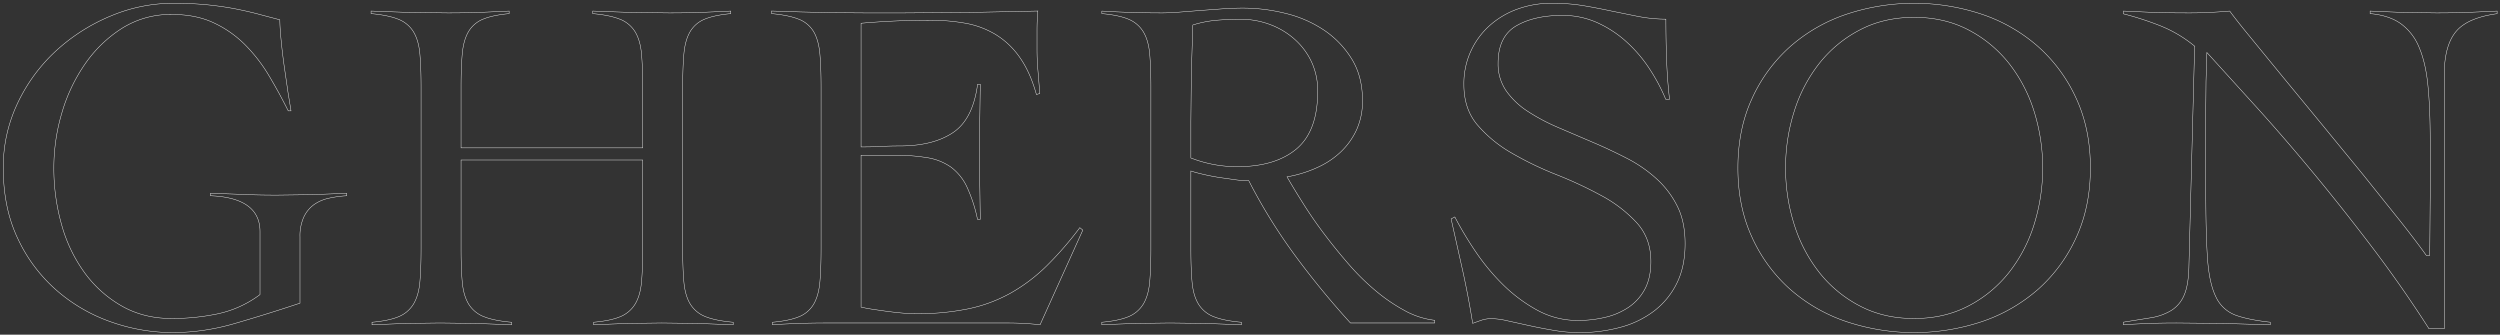 <svg xmlns="http://www.w3.org/2000/svg" width="1524" height="204" xmlns:v="https://vecta.io/nano"><rect width="100%" height="100%" fill="#333333" stroke="none"/><path d="M945.879 1.99c6.485-.054 12.949.434 19.329 1.456 5.746.978 11.348 2.052 16.814 3.223l16.726 3.383c5.528 1.059 11.142 1.608 16.769 1.638.011 8.471.157 16.719.44 24.745.281 7.989.877 16.017 1.788 24.085h0-2.32c-2.65-6.353-5.881-12.448-9.648-18.202a84.47 84.47 0 0 0-14.086-16.646 68.6 68.6 0 0 0-17.845-11.784c-6.762-3.038-14.103-4.572-21.516-4.498-11.345.001-20.641 2.116-27.903 6.304-3.745 2.159-6.552 5.168-8.423 9.025-1.838 3.79-2.77 8.411-2.768 13.871-.141 6.013 1.609 11.919 5.005 16.885a47.84 47.84 0 0 0 13.183 12.475c5.863 3.79 12.044 7.063 18.469 9.779h0l5.152 2.208 15.802 6.753a308.73 308.73 0 0 1 20.896 9.81 83.67 83.67 0 0 1 18.093 12.49 56.83 56.83 0 0 1 12.677 16.745c3.158 6.346 4.725 13.939 4.725 22.774 0 9.424-1.713 17.552-5.166 24.385a47.92 47.92 0 0 1-13.922 16.833 59.17 59.17 0 0 1-20.46 9.825 95 95 0 0 1-25.089 3.196 91.55 91.55 0 0 1-15.079-1.306c-5.262-.877-10.328-1.854-15.198-2.93l-6.65-1.466-6.679-1.474c-3.18-.776-6.431-1.226-9.702-1.343a19.34 19.34 0 0 0-6.525 1.085l-5.023 1.79c-1.72-10.764-3.714-21.304-5.981-31.62l-7.163-32.035h0l2.249-1.21c3.733 7.103 7.851 13.996 12.336 20.645a132.57 132.57 0 0 0 16.978 20.575 93.76 93.76 0 0 0 20.894 15.597 51.21 51.21 0 0 0 24.948 6.293c5.605.015 11.193-.636 16.636-1.935 5.089-1.164 9.921-3.254 14.262-6.17 4.14-2.837 7.522-6.645 9.848-11.086 2.407-4.537 3.627-10.127 3.627-16.779 0-9.484-2.931-17.396-8.77-23.754a82.11 82.11 0 0 0-21.352-16.355 247.26 247.26 0 0 0-27.511-12.832c-9.405-3.7-18.519-8.101-27.272-13.169a79.5 79.5 0 0 1-20.833-17.109c-5.525-6.489-8.265-14.705-8.261-24.631a47.32 47.32 0 0 1 15.92-36.129c4.968-4.365 10.726-7.738 16.964-9.939 6.62-2.344 13.597-3.519 20.62-3.473zm-840.247 0a204.38 204.38 0 0 1 21.575 1.024c6.415.686 12.246 1.561 17.493 2.626s10.015 2.186 14.296 3.364l11.578 3.057c.036 3.053.28 6.984.733 11.793a368.04 368.04 0 0 0 1.905 16.215l2.346 16.17 1.84 11.341h0-1.689c-3.644-7.278-7.52-14.365-11.627-21.259a97.44 97.44 0 0 0-14.66-19.008 66.88 66.88 0 0 0-19.184-13.42c-7.252-3.389-15.742-5.09-25.475-5.084-10.689-.179-21.203 2.727-30.29 8.376a78.51 78.51 0 0 0-22.569 21.725c-6.334 9.155-11.133 19.283-14.204 29.974-3.208 10.773-4.85 21.952-4.877 33.19a125.95 125.95 0 0 0 4.872 35.384 90.76 90.76 0 0 0 14.227 29.276 72.31 72.31 0 0 0 22.588 19.967c8.837 4.971 18.915 7.465 30.236 7.468a136.6 136.6 0 0 0 27.757-2.811 65.9 65.9 0 0 0 26-11.786h0V141.16c0-7.029-2.675-12.363-7.979-16.028-4.989-3.447-12.381-5.405-22.209-5.798h0v-1.536l19.467.701c6.267.301 13.316.451 21.148.451l21.716-.3 20.659-.825h0v1.522c-3.58.197-7.139.681-10.644 1.446a24.83 24.83 0 0 0-9.297 3.977c-2.688 1.982-4.813 4.592-6.199 7.602-1.656 3.805-2.436 7.91-2.292 12.036h0v40.402c-13.236 4.418-26.329 8.501-39.286 12.252-12.324 3.679-25.107 5.594-37.961 5.688a113.64 113.64 0 0 1-38.063-6.554c-12.212-4.266-23.492-10.834-33.227-19.346-9.918-8.734-17.917-19.43-23.496-31.419-5.901-12.416-8.843-26.771-8.843-43.068-.094-13.723 2.929-27.288 8.844-39.676 5.697-12.046 13.682-22.87 23.508-31.869A113.41 113.41 0 0 1 67.621 9.702c12.031-5.069 24.951-7.691 38.01-7.712zm1102.972 6.857a100.09 100.09 0 0 1 34.084 19.777c9.796 8.798 17.649 19.542 23.06 31.554 5.713 12.417 8.562 26.482 8.558 42.192s-2.852 29.775-8.562 42.2a94.69 94.69 0 0 1-23.05 31.551 100.42 100.42 0 0 1-34.088 19.782 130.64 130.64 0 0 1-83.478.001c-12.56-4.275-24.147-10.999-34.084-19.777a94.71 94.71 0 0 1-23.06-31.564c-5.713-12.417-8.562-26.482-8.558-42.192s2.848-29.778 8.562-42.199c5.408-12.005 13.261-22.749 23.051-31.542a100 100 0 0 1 34.087-19.782 130.46 130.46 0 0 1 83.478-.001zm-41.738 1.723c-12.29-.003-23.287 2.536-32.993 7.604-9.546 4.939-17.946 11.837-24.649 20.243-6.883 8.74-12.105 18.661-15.413 29.276a113.14 113.14 0 0 0-5.316 34.681 113.14 113.14 0 0 0 5.318 34.679 91.11 91.11 0 0 0 15.407 29.266c6.704 8.413 15.105 15.312 24.656 20.25 9.703 5.069 20.699 7.608 32.99 7.602s23.286-2.546 32.992-7.603a76.46 76.46 0 0 0 24.65-20.243c6.883-8.74 12.105-18.66 15.413-29.276 7.087-22.574 7.087-46.781-.001-69.357-3.307-10.613-8.529-20.534-15.408-29.269a76.6 76.6 0 0 0-24.656-20.249c-9.703-5.06-20.7-7.599-32.99-7.602zm192.372-3.833c2.575 3.541 6.676 8.744 12.304 15.607l20.069 24.529 24.184 29.394 24.903 30.402 22.122 27.621c6.894 8.723 12.307 15.853 16.239 21.39h0 2.106l.149-18.473.14-17.497h0V85.62c0-12.576-.442-23.527-1.324-32.853-.878-9.429-2.664-17.317-5.344-23.666-2.326-5.937-6.309-11.082-11.475-14.821-4.741-3.296-10.893-5.299-18.486-5.981h0V6.748l19.632.822 20.688.3c6.27 0 12.631-.1 19.081-.3l18.019-.817h0v1.59c-12.181 1.664-20.523 5.364-25.123 10.962-4.703 5.725-7.111 14.492-7.107 26.355h0V200.4h-9.302c-10.677-16.7-21.974-32.924-33.891-48.674-12.029-15.882-23.958-30.979-35.786-45.293s-23.269-27.596-34.318-39.842l-29.756-32.776-1.643-1.79-.094 2.429-.441 15.009-.14 14.998h0v52.433c.013 16.984.354 30.435 1.022 40.355.701 10.245 2.41 18.101 5.089 23.582a21.5 21.5 0 0 0 12.279 11.371c5.067 1.826 12.025 3.236 20.879 4.217h0v1.593l-27.989-.84-29.041-.29c-5.672 0-11.254.097-16.745.291a488.57 488.57 0 0 0-15.665.809h0v-1.595l16.61-2.668a34.84 34.84 0 0 0 12.652-4.527c3.481-2.26 6.167-5.496 7.733-9.298 1.694-3.907 2.66-9.361 2.865-16.375h0l3.523-135.368a78.4 78.4 0 0 0-21.155-12.518 185.46 185.46 0 0 0-22.227-7.188h0V6.748l18.458.821c6.162.197 13.353.297 21.572.301a259.67 259.67 0 0 0 12.649-.301c3.933-.192 7.961-.469 12.084-.832zm-997.922.002l22.86.831 23.912.3a624.85 624.85 0 0 0 19.373-.3l18.02-.817h0v1.553c-6.528.617-11.69 1.694-15.492 3.215-3.884 1.461-7.157 4.2-9.282 7.773-2.016 3.436-3.293 7.928-3.797 13.486-.491 5.407-.737 12.247-.737 20.52h0v98.15c0 8.256.246 15.093.737 20.51.505 5.576 1.835 10.077 3.954 13.515a18.96 18.96 0 0 0 9.752 7.759c3.992 1.523 9.434 2.597 16.331 3.205h0v1.558l-21.248-.826-22.299-.29-21.422.29-20.073.823h0v-1.556c6.719-.608 11.979-1.687 15.785-3.219 3.901-1.479 7.208-4.198 9.416-7.743 2.12-3.441 3.45-7.941 3.955-13.514.492-5.414.737-12.251.735-20.51h0v-53.9H281.062v53.9c0 8.256.246 15.093.737 20.51.505 5.577 1.835 10.077 3.962 13.525a18.95 18.95 0 0 0 9.746 7.749c3.992 1.523 9.434 2.597 16.331 3.205h0v1.558l-21.249-.826-22.3-.29-21.427.29-20.073.823h0v-1.556c6.719-.608 11.98-1.687 15.786-3.22a19.04 19.04 0 0 0 9.416-7.743c2.12-3.441 3.45-7.942 3.955-13.514.49-5.414.736-12.25.737-20.51h0V53.3c0-8.266-.246-15.106-.737-20.52-.505-5.573-1.835-10.071-3.961-13.514-2.282-3.61-5.715-6.344-9.745-7.759-3.989-1.522-9.333-2.595-16.038-3.203h0V6.738l22.861.831 23.91.3c6.459 0 12.918-.1 19.376-.3l18.018-.817h0v1.553c-6.527.617-11.689 1.694-15.49 3.215-3.885 1.461-7.158 4.2-9.284 7.773-2.016 3.436-3.293 7.928-3.797 13.486-.491 5.407-.737 12.247-.737 20.52h0v36.85h110.735V53.3c-.004-8.266-.25-15.106-.739-20.52-.504-5.574-1.834-10.071-3.962-13.514a18.97 18.97 0 0 0-9.745-7.759c-3.988-1.522-9.33-2.595-16.032-3.203h0zm271.343-.018a143.4 143.4 0 0 0-.345 5.395 138.63 138.63 0 0 0-.148 6.215h0v11.75a149.18 149.18 0 0 0 .59 13.168l1.112 13.74h0l-2.062.633c-2.543-9.078-5.876-16.537-9.985-22.387a49.3 49.3 0 0 0-14.949-14.237 54.64 54.64 0 0 0-18.669-6.893 122.58 122.58 0 0 0-21.27-1.774c-14.01 0-28.02.614-42.03 1.843h0v75.385c4.285.018 8.397-.079 12.336-.289 3.598-.192 7.342-.292 11.231-.299 13.726 0 24.603-2.772 32.655-8.253 7.941-5.406 12.929-15.158 14.824-29.357h0 1.636l-.291 20.132-.293 20.888.294 21.188.291 20.132h0-1.695c-1.363-6.737-3.497-13.296-6.359-19.544a32.02 32.02 0 0 0-9.833-12.284 34.8 34.8 0 0 0-14.67-5.782c-6.738-1.065-13.554-1.56-20.375-1.481h0-19.751v92.606c1.902.454 4.334.908 7.291 1.363l8.227 1.183c2.945.392 5.986.736 9.122 1.034 3.155.3 6.116.448 8.882.444a154.2 154.2 0 0 0 31.711-2.96 91.17 91.17 0 0 0 25.791-9.519 104.94 104.94 0 0 0 22.048-16.611 206.43 206.43 0 0 0 20.283-23.37h0l1.82 1.496-26.054 57.697c-3.112-.351-6.309-.618-9.59-.801a181.58 181.58 0 0 0-10.314-.292h0-110.195a499.53 499.53 0 0 0-17.034.291c-5.322.182-10.644.451-15.966.809h0v-1.542c6.719-.608 11.979-1.687 15.786-3.219 3.883-1.458 7.155-4.193 9.282-7.762 2.016-3.436 3.293-7.931 3.797-13.496.491-5.414.736-12.251.735-20.51h0V53.3c0-8.266-.246-15.106-.735-20.52-.503-5.566-1.78-10.057-3.798-13.487a18.24 18.24 0 0 0-9.617-7.788c-3.989-1.521-9.332-2.594-16.036-3.202h0V6.721l17.868.559 18.48.44 20.239.15h0 24.179l41.047-.3 40.509-.849zm125.354-1.79a107.37 107.37 0 0 1 25.552 3.2c8.354 1.985 16.283 5.421 23.431 10.152a57.23 57.23 0 0 1 16.994 17.614c4.399 7.102 6.587 15.55 6.59 25.334a42.07 42.07 0 0 1-3.575 17.816c-2.32 5.062-5.576 9.639-9.591 13.486-4.179 3.945-8.99 7.161-14.24 9.518-5.496 2.517-11.275 4.366-17.211 5.507l-1.388.254.713 1.231c2.739 4.709 5.969 10.01 9.691 15.901 3.729 5.903 7.897 11.902 12.505 17.999 4.603 6.087 9.5 12.128 14.691 18.12a142.99 142.99 0 0 0 16.533 16.272 105.62 105.62 0 0 0 17.894 12.162c5.348 2.926 11.183 4.842 17.215 5.656l.725.092v1.635h-51.308c-11.962-13.134-23.238-26.877-33.783-41.172a337 337 0 0 1-27.906-44.977l-.276-.534-.595-.007c-2.46-.042-4.914-.236-7.35-.58l-9.369-1.318a129.51 129.51 0 0 1-9.31-1.757c-3.517-.79-6.303-1.52-8.357-2.192l-.336-.111v47.219c0 8.256.246 15.093.737 20.51.505 5.576 1.835 10.077 3.954 13.515a18.97 18.97 0 0 0 9.753 7.759c3.854 1.471 9.06 2.523 15.623 3.141l.708.065v1.558l-21.247-.826-22.301-.29-21.421.29-16.727.648-3.345.175v-1.556c6.72-.608 11.98-1.687 15.786-3.22a19.04 19.04 0 0 0 9.418-7.743c2.118-3.441 3.447-7.941 3.953-13.514.474-5.221.72-11.764.736-19.631l.001-.88V53.3c0-8.266-.246-15.106-.737-20.52-.505-5.573-1.835-10.071-3.956-13.508-2.209-3.551-5.524-6.277-9.435-7.757-3.673-1.472-8.697-2.527-15.077-3.147l-.689-.065v-1.55a609.81 609.81 0 0 0 17.727.816 607.84 607.84 0 0 0 18.788.3c2.752 0 6.195-.147 10.328-.443l13.054-1.031 13.9-1.028c4.665-.295 8.843-.441 12.532-.438zm-1.753 6.81c-4.911 0-9.727.198-14.442.594a66.81 66.81 0 0 0-13.986 2.69l-.677.211-.03.704-.881 28.521-.292 29.413h0l.002 22.423.846.325c8.759 3.309 18.047 4.999 27.412 4.989 15.527 0 27.551-3.633 36.105-10.814 8.588-7.209 12.957-18.892 12.957-35.137a41.6 41.6 0 0 0-3.752-17.914c-2.474-5.28-5.998-9.989-10.359-13.844-4.429-3.925-9.559-6.982-15.12-9.01-5.689-2.102-11.713-3.17-17.783-3.151z" stroke="#ffffff" stroke-width="0.25" fill="none"/></svg>
